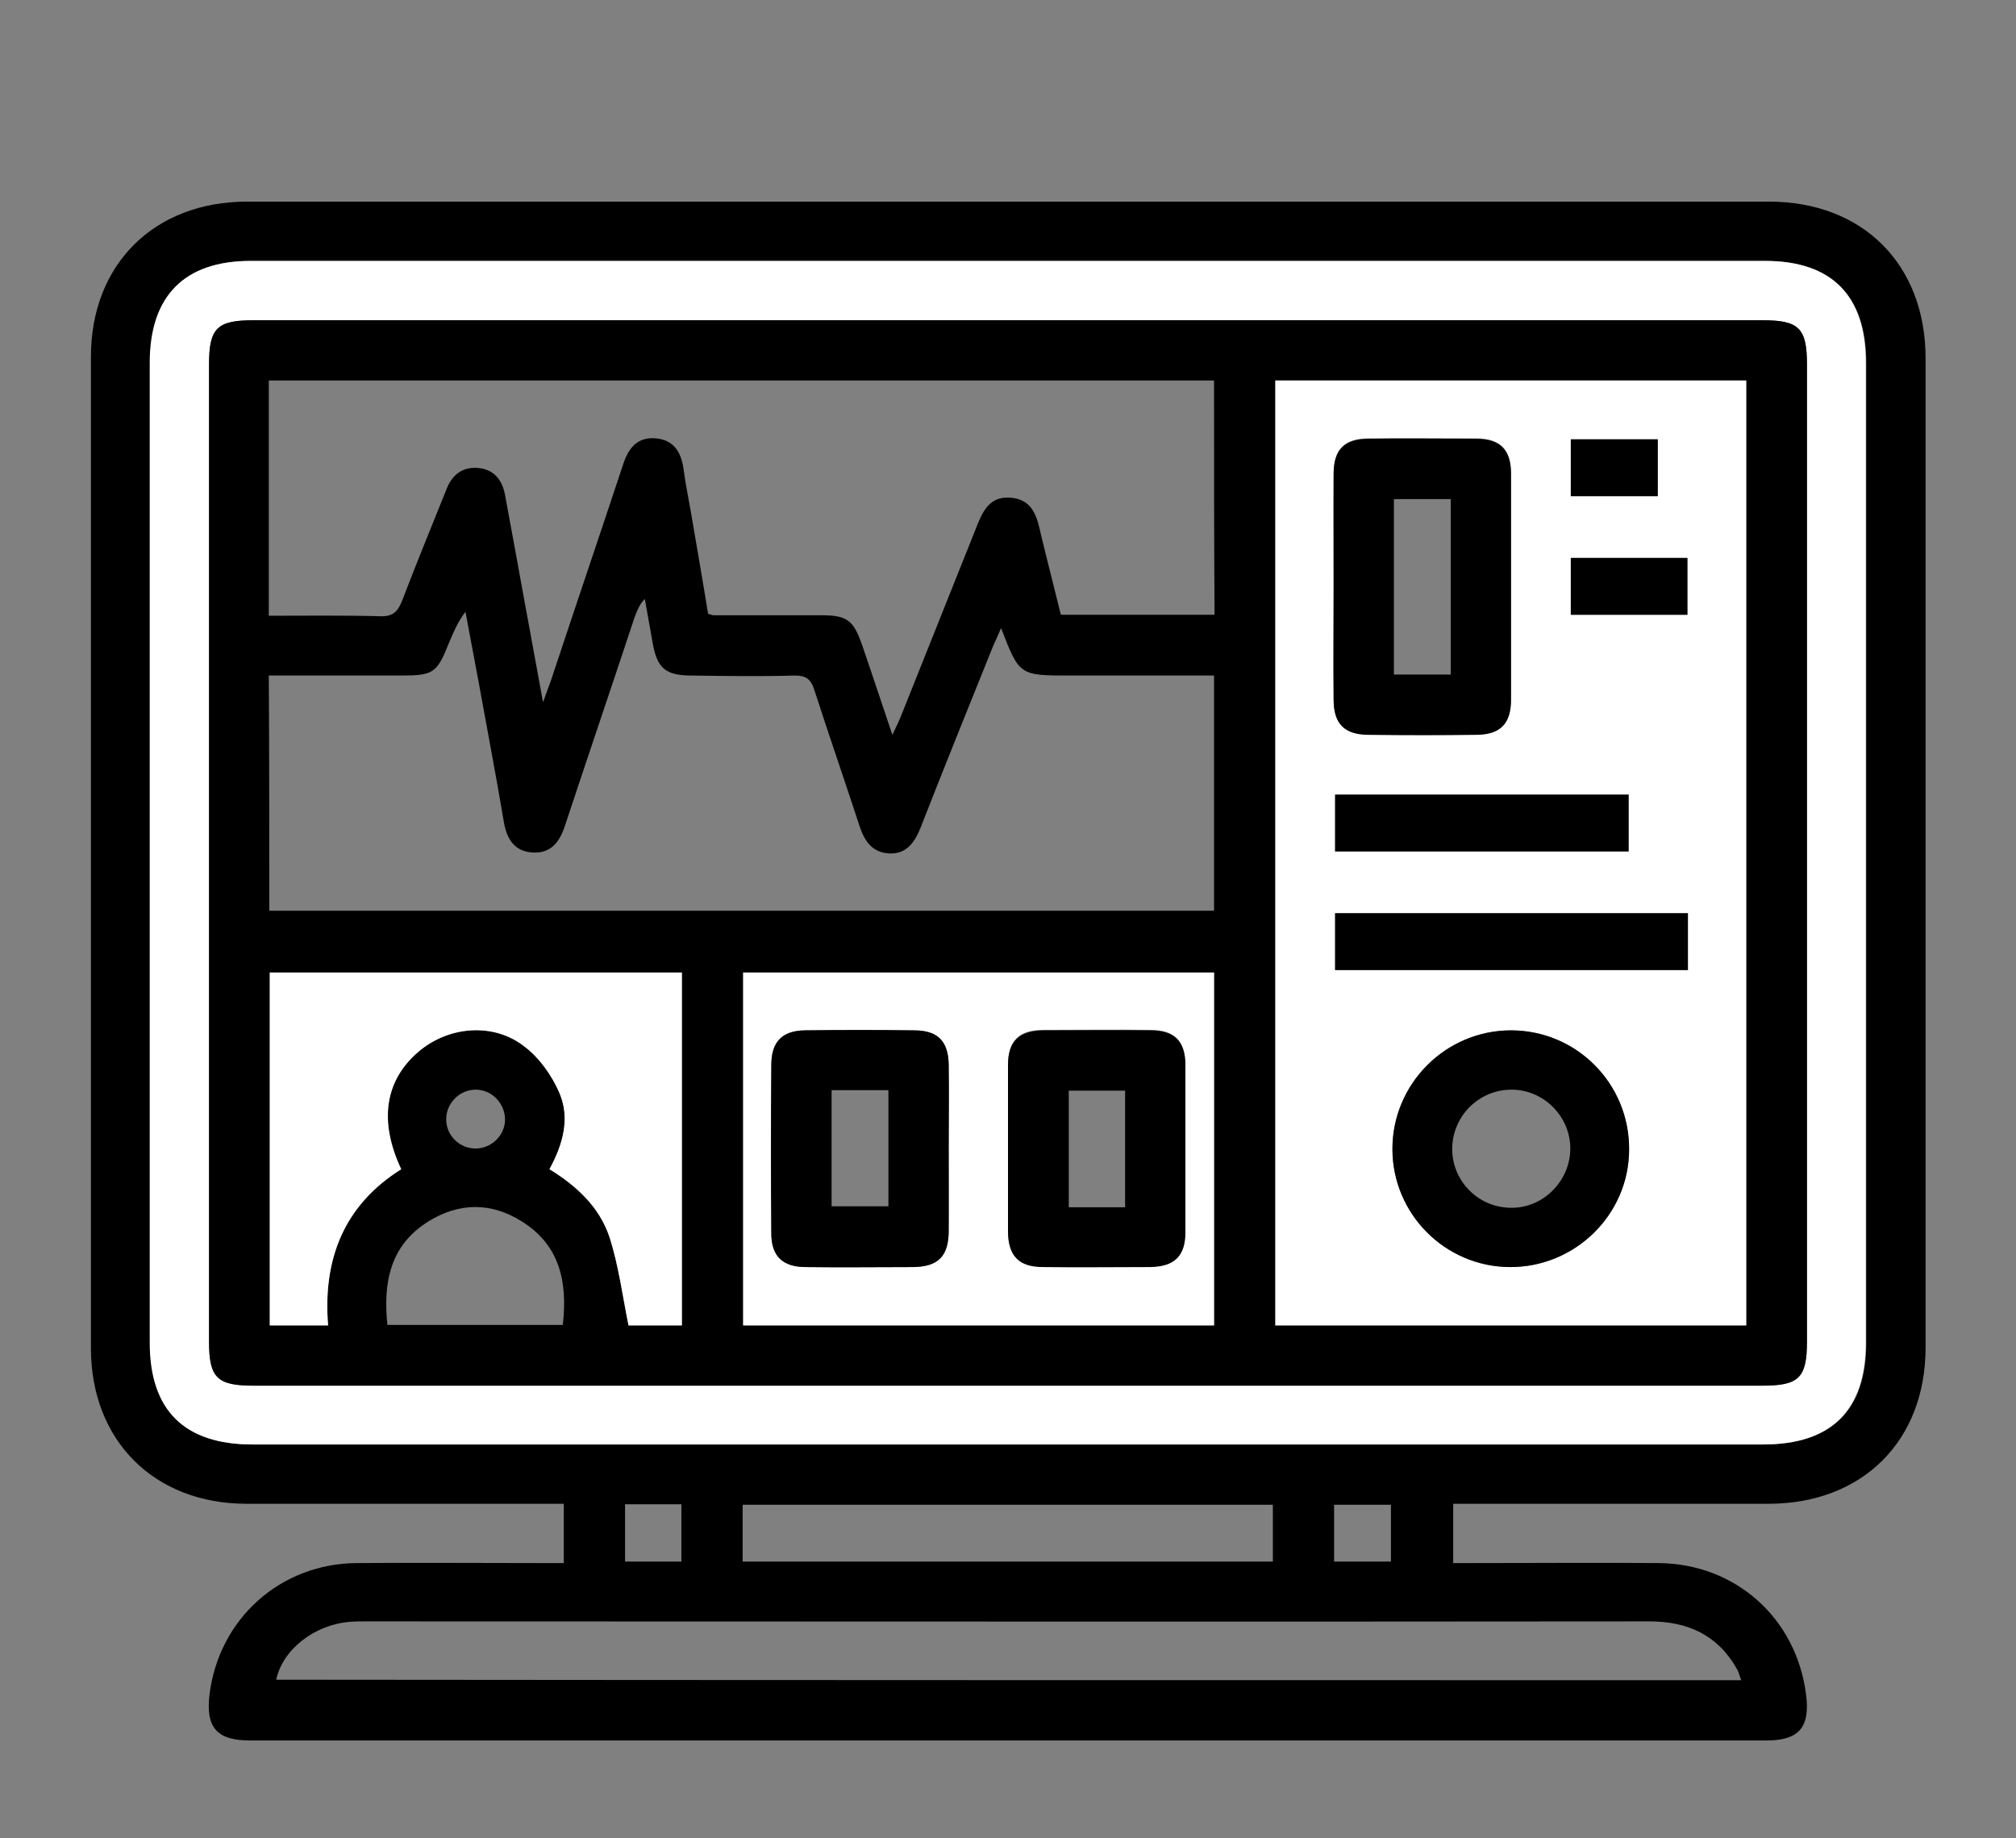 <svg xmlns="http://www.w3.org/2000/svg" xmlns:xlink="http://www.w3.org/1999/xlink" id="Layer_1" x="0px" y="0px" viewBox="0 0 408 372" style="enable-background:new 0 0 408 372;" xml:space="preserve"><rect x="0" y="0" width="408" height="372" fill="#808080" stroke="none"/><style type="text/css">	.st0{fill:#FFFFFF;}</style><g>	<path d="M114.1,316.3c0-4.2,0-7.8,0-12c-1.4,0-2.7,0-4,0c-20.1,0-40.2,0-60.2,0c-18.7,0-31.5-12.8-31.5-31.5  c0-66.9,0-133.7,0-200.6c0-18.7,12.8-31.4,31.6-31.4c102.7,0,205.3,0,308,0c19,0,31.7,12.7,31.7,31.7c0,66.7,0,133.5,0,200.2  c0,18.9-12.8,31.6-31.8,31.6c-19.8,0-39.7,0-59.5,0c-1.4,0-2.7,0-4.3,0c0,4,0,7.8,0,12c1.4,0,2.8,0,4.1,0c12.5,0,24.9-0.1,37.4,0  c15.6,0.1,27.9,11.1,29.9,26.5c0.9,6.7-1.4,9.4-8,9.4c-102.3,0-204.6,0-306.9,0c-6.7,0-9-2.6-8.2-9.3c1.9-15.3,14.3-26.5,29.8-26.6  c12.5-0.1,24.9,0,37.4,0C111.1,316.3,112.4,316.3,114.1,316.3z M203.8,292.3c51,0,102,0,153.1,0c13.8,0,20.8-6.9,20.8-20.6  c0-66.1,0-132.2,0-198.3c0-13.6-7-20.6-20.4-20.6c-102.2,0-204.3,0-306.5,0c-13.4,0-20.4,7.1-20.4,20.6c0,66.1,0,132.2,0,198.3  c0,13.7,7,20.6,20.8,20.6C102,292.3,152.9,292.3,203.8,292.3z M352.4,340c-0.4-0.9-0.5-1.7-0.9-2.3c-3.9-6.9-10-9.6-17.7-9.6  c-86.6,0.1-173.1,0-259.7,0c-1.1,0-2.2,0-3.4,0.1c-7.1,0.6-13.5,5.6-14.8,11.7C154.7,340,253.4,340,352.4,340z M150.3,316  c36,0,71.7,0,107.3,0c0-4,0-7.8,0-11.5c-35.9,0-71.5,0-107.3,0C150.3,308.3,150.3,312,150.3,316z M126.5,304.4c0,3.9,0,7.7,0,11.6  c3.9,0,7.7,0,11.4,0c0-4,0-7.8,0-11.6C134,304.4,130.4,304.4,126.5,304.4z M270,316c4,0,7.8,0,11.5,0c0-4,0-7.8,0-11.5  c-4,0-7.7,0-11.5,0C270,308.3,270,312,270,316z"></path>	<path class="st0" d="M203.8,292.3c-50.9,0-101.8,0-152.7,0c-13.8,0-20.8-6.9-20.8-20.6c0-66.1,0-132.2,0-198.3  c0-13.5,7-20.6,20.4-20.6c102.2,0,204.3,0,306.5,0c13.5,0,20.4,7,20.4,20.6c0,66.1,0,132.2,0,198.3c0,13.7-7,20.6-20.8,20.6  C305.9,292.3,254.8,292.3,203.8,292.3z M204,64.8c-50.9,0-101.8,0-152.7,0c-7.4,0-9,1.6-9,9c0,65.9,0,131.7,0,197.6  c0,7.4,1.6,9,9,9c101.8,0,203.6,0,305.4,0c7.4,0,9-1.6,9-9c0-65.9,0-131.7,0-197.6c0-7.4-1.6-9-9-9C305.8,64.8,254.9,64.8,204,64.8  z"></path>	<path d="M204,64.8c50.9,0,101.8,0,152.7,0c7.4,0,9,1.6,9,9c0,65.9,0,131.7,0,197.6c0,7.4-1.6,9-9,9c-101.8,0-203.6,0-305.4,0  c-7.4,0-9-1.6-9-9c0-65.9,0-131.7,0-197.6c0-7.4,1.6-9,9-9C102.2,64.8,153.1,64.8,204,64.8z M353.4,268.2c0-64,0-127.6,0-191.2  c-32,0-63.7,0-95.3,0c0,63.9,0,127.4,0,191.2C289.9,268.2,321.6,268.2,353.4,268.2z M54.5,184.3c64,0,127.6,0,191.2,0  c0-16,0-31.8,0-47.6c-9.9,0-19.5,0-29.1,0c-10.3,0-10.3,0-14-9.6c-0.6,1.4-1.1,2.5-1.6,3.6c-4.9,12.2-9.9,24.5-14.7,36.8  c-1.2,3-2.9,5.4-6.4,5.2c-3.3-0.2-4.9-2.4-5.9-5.4c-3-9.2-6.2-18.4-9.2-27.7c-0.7-2.2-1.7-2.9-3.9-2.9c-7,0.2-14,0.1-21,0  c-5.2,0-6.9-1.5-7.8-6.5c-0.5-3-1.1-6-1.6-9c-1.1,1.1-1.5,2.3-2,3.5c-4.7,14.2-9.5,28.3-14.2,42.5c-1.1,3.3-2.9,5.6-6.7,5.3  c-3.5-0.3-5-2.7-5.6-6c-1.6-9.5-3.4-18.9-5.1-28.3c-0.9-4.8-1.8-9.6-2.7-14.4c-1.6,2.1-2.4,4.1-3.3,6.2c-2.5,6.3-3.2,6.7-9.9,6.7  c-8.8,0-17.6,0-26.6,0C54.5,152.7,54.5,168.3,54.5,184.3z M245.7,77c-63.9,0-127.6,0-191.3,0c0,15.9,0,31.6,0,47.6  c7.6,0,15.1-0.1,22.5,0.1c2.6,0.1,3.6-0.9,4.5-3.2c2.9-7.6,6-15.1,9-22.6c1.1-2.8,3.2-4.5,6.4-4.2c3.1,0.3,4.8,2.3,5.4,5.4  c0.8,4.2,1.5,8.3,2.3,12.5c1.7,9.5,3.5,19,5.4,29.5c0.7-2,1.1-3,1.5-4.1c4.9-14.8,9.9-29.5,14.8-44.3c1.1-3.2,2.9-5.3,6.5-5  c3.5,0.3,5.1,2.6,5.6,6c0.4,3,1,5.9,1.5,8.8c1.2,7,2.4,13.9,3.5,20.7c0.7,0.2,0.9,0.3,1.1,0.3c7.2,0,14.5,0,21.7,0  c5.3,0,6.6,0.9,8.4,6.1c2,5.8,3.9,11.6,6.1,18.1c0.8-1.7,1.3-2.7,1.7-3.7c5-12.6,10.1-25.2,15.1-37.8c1.3-3.3,2.6-6.8,7-6.5  c4.7,0.3,5.5,4,6.3,7.6c1.3,5.4,2.7,10.8,4,16.1c10.6,0,20.7,0,31.1,0C245.7,108.6,245.7,92.9,245.7,77z M138,196.8  c-28.1,0-55.8,0-83.4,0c0,24,0,47.7,0,71.4c4,0,7.7,0,11.8,0c-1.1-13.5,3.3-24.4,14.8-31.6c-4.5-9.7-3.3-18,3.4-23.7  c6.2-5.3,15.4-6.1,21.7-1c2.9,2.3,5.3,5.7,6.8,9c2.4,5.3,0.9,10.7-1.9,15.7c5.5,3.4,10.1,7.7,12.1,13.6c1.9,5.8,2.6,11.9,3.9,18  c3.3,0,7,0,10.8,0C138,244.3,138,220.7,138,196.8z M245.7,196.8c-32,0-63.7,0-95.3,0c0,24,0,47.7,0,71.4c31.9,0,63.6,0,95.3,0  C245.7,244.3,245.7,220.7,245.7,196.8z M78.4,268.1c12,0,23.8,0,35.5,0c1-8.7-0.6-16.2-8.4-21c-6.1-3.8-12.5-3.8-18.7,0  C79,251.9,77.5,259.4,78.4,268.1z M96.1,220.5c-3.2,0.1-5.8,2.8-5.8,6c0,3.4,2.9,6.1,6.3,5.9c3.2-0.2,5.8-3,5.6-6.2  C102,223,99.3,220.4,96.1,220.5z"></path>	<path class="st0" d="M353.4,268.2c-31.9,0-63.5,0-95.3,0c0-63.7,0-127.3,0-191.2c31.6,0,63.4,0,95.3,0  C353.4,140.6,353.4,204.2,353.4,268.2z M269.9,118.7c0,7.6,0,15.2,0,22.8c0,4.9,2.2,7.1,7.1,7.1c7.2,0.1,14.5,0.1,21.7,0  c4.9,0,7.1-2.2,7.1-7.1c0-15.2,0-30.4,0-45.7c0-4.9-2.2-7.1-7.1-7.1c-7.2,0-14.5-0.1-21.7,0c-4.9,0-7.1,2.2-7.1,7.1  C269.8,103.4,269.9,111,269.9,118.7z M329.7,232.6c0-13.3-10.7-24.1-23.9-24.1c-13.2,0-24,10.7-24,24c0,13.1,10.6,23.8,23.7,23.9  C318.8,256.5,329.7,245.8,329.7,232.6z M341.6,184.8c-24,0-47.7,0-71.4,0c0,4,0,7.8,0,11.5c23.9,0,47.6,0,71.4,0  C341.6,192.4,341.6,188.8,341.6,184.8z M329.6,160.8c-20,0-39.7,0-59.4,0c0,4,0,7.8,0,11.5c19.9,0,39.6,0,59.4,0  C329.6,168.5,329.6,164.8,329.6,160.8z M317.9,124.4c8.1,0,15.9,0,23.6,0c0-4,0-7.7,0-11.5c-7.9,0-15.7,0-23.6,0  C317.9,116.8,317.9,120.5,317.9,124.4z M317.9,100.4c6.1,0,11.9,0,17.6,0c0-4,0-7.7,0-11.5c-6,0-11.7,0-17.6,0  C317.9,92.8,317.9,96.5,317.9,100.4z"></path>	<path class="st0" d="M138,196.8c0,23.9,0,47.5,0,71.4c-3.8,0-7.5,0-10.8,0c-1.2-6-2-12.2-3.9-18c-2-5.9-6.5-10.2-12.1-13.6  c2.7-5,4.3-10.4,1.9-15.7c-1.5-3.4-3.9-6.8-6.8-9c-6.3-5.1-15.6-4.3-21.7,1c-6.7,5.8-8,14-3.4,23.7c-11.5,7.2-15.9,18.1-14.8,31.6  c-4.1,0-7.8,0-11.8,0c0-23.7,0-47.4,0-71.4C82.2,196.8,109.9,196.8,138,196.8z"></path>	<path class="st0" d="M245.7,196.8c0,23.9,0,47.6,0,71.4c-31.8,0-63.4,0-95.3,0c0-23.7,0-47.4,0-71.4  C182,196.8,213.7,196.8,245.7,196.8z M192,232.5c0-5.6,0-11.2,0-16.8c0-5-2.2-7.2-7-7.2c-7.4-0.1-14.7-0.1-22.1,0  c-4.6,0-6.8,2.3-6.8,7c0,11.4-0.1,22.7,0,34.1c0,4.6,2.3,6.8,7,6.8c7.2,0.1,14.5,0,21.7,0c5.1,0,7.2-2.2,7.2-7.4  C192.1,243.5,192,238,192,232.5z M204,232.4c0,5.6,0,11.2,0,16.8c0,4.9,2.2,7.1,7.1,7.1c7.2,0.1,14.5,0.1,21.7,0  c4.9,0,7.1-2.2,7.1-7.1c0-11.2,0-22.5,0-33.7c0-4.9-2.2-7.1-7.1-7.1c-7.2-0.1-14.5,0-21.7,0c-4.9,0-7.1,2.2-7.1,7.1  C204,221.2,204,226.8,204,232.4z"></path>	<path d="M269.9,118.7c0-7.6,0-15.2,0-22.8c0-4.9,2.2-7.1,7.1-7.1c7.2-0.1,14.5,0,21.7,0c4.9,0,7.1,2.2,7.1,7.1  c0,15.2,0,30.4,0,45.7c0,4.9-2.2,7.1-7.1,7.1c-7.2,0.1-14.5,0.1-21.7,0c-4.9,0-7.1-2.2-7.1-7.1  C269.8,133.9,269.9,126.3,269.9,118.7z M293.6,136.5c0-12.1,0-23.8,0-35.5c-4.1,0-7.8,0-11.5,0c0,12,0,23.6,0,35.5  C285.9,136.5,289.6,136.5,293.6,136.5z"></path>	<path d="M329.7,232.6c0,13.2-11,23.9-24.2,23.8c-13.1-0.1-23.7-10.8-23.7-23.9c0-13.2,10.8-24,24-24  C319.1,208.5,329.8,219.3,329.7,232.6z M317.8,232.4c0-6.5-5.4-11.9-11.9-11.9c-6.7,0-12.1,5.5-12,12.2c0.1,6.5,5.5,11.8,12.1,11.7  C312.4,244.4,317.8,238.9,317.8,232.4z"></path>	<path d="M341.6,184.8c0,4,0,7.7,0,11.5c-23.8,0-47.4,0-71.4,0c0-3.7,0-7.5,0-11.5C293.8,184.8,317.5,184.8,341.6,184.8z"></path>	<path d="M329.6,160.8c0,4,0,7.7,0,11.5c-19.8,0-39.5,0-59.4,0c0-3.7,0-7.5,0-11.5C289.8,160.8,309.6,160.8,329.6,160.8z"></path>	<path d="M317.9,124.4c0-3.9,0-7.6,0-11.5c7.9,0,15.7,0,23.6,0c0,3.8,0,7.5,0,11.5C333.8,124.4,326.1,124.4,317.9,124.4z"></path>	<path d="M317.9,100.4c0-3.9,0-7.6,0-11.5c5.9,0,11.7,0,17.6,0c0,3.8,0,7.5,0,11.5C329.8,100.4,324.1,100.4,317.9,100.4z"></path>	<path d="M192,232.5c0,5.5,0,11,0,16.5c0,5.2-2.1,7.3-7.2,7.4c-7.2,0-14.5,0.1-21.7,0c-4.7,0-7-2.2-7-6.8c-0.1-11.4-0.1-22.7,0-34.1  c0-4.7,2.2-6.9,6.8-7c7.4-0.1,14.7-0.1,22.1,0c4.8,0,7,2.2,7,7.2C192.1,221.3,192,226.9,192,232.5z M168.3,220.6  c0,8.1,0,15.8,0,23.5c4,0,7.8,0,11.5,0c0-8,0-15.6,0-23.5C176,220.6,172.3,220.6,168.3,220.6z"></path>	<path d="M204,232.4c0-5.6,0-11.2,0-16.8c0-4.9,2.2-7,7.1-7.1c7.2,0,14.5-0.1,21.7,0c4.9,0,7.1,2.2,7.1,7.1c0,11.2,0,22.5,0,33.7  c0,4.9-2.2,7-7.1,7.1c-7.2,0-14.5,0.1-21.7,0c-4.9,0-7-2.2-7.1-7.1C204,243.6,204,238,204,232.4z M227.7,244.3c0-8.1,0-15.9,0-23.6  c-4,0-7.8,0-11.4,0c0,8,0,15.8,0,23.6C220.2,244.3,223.8,244.3,227.7,244.3z"></path></g></svg>